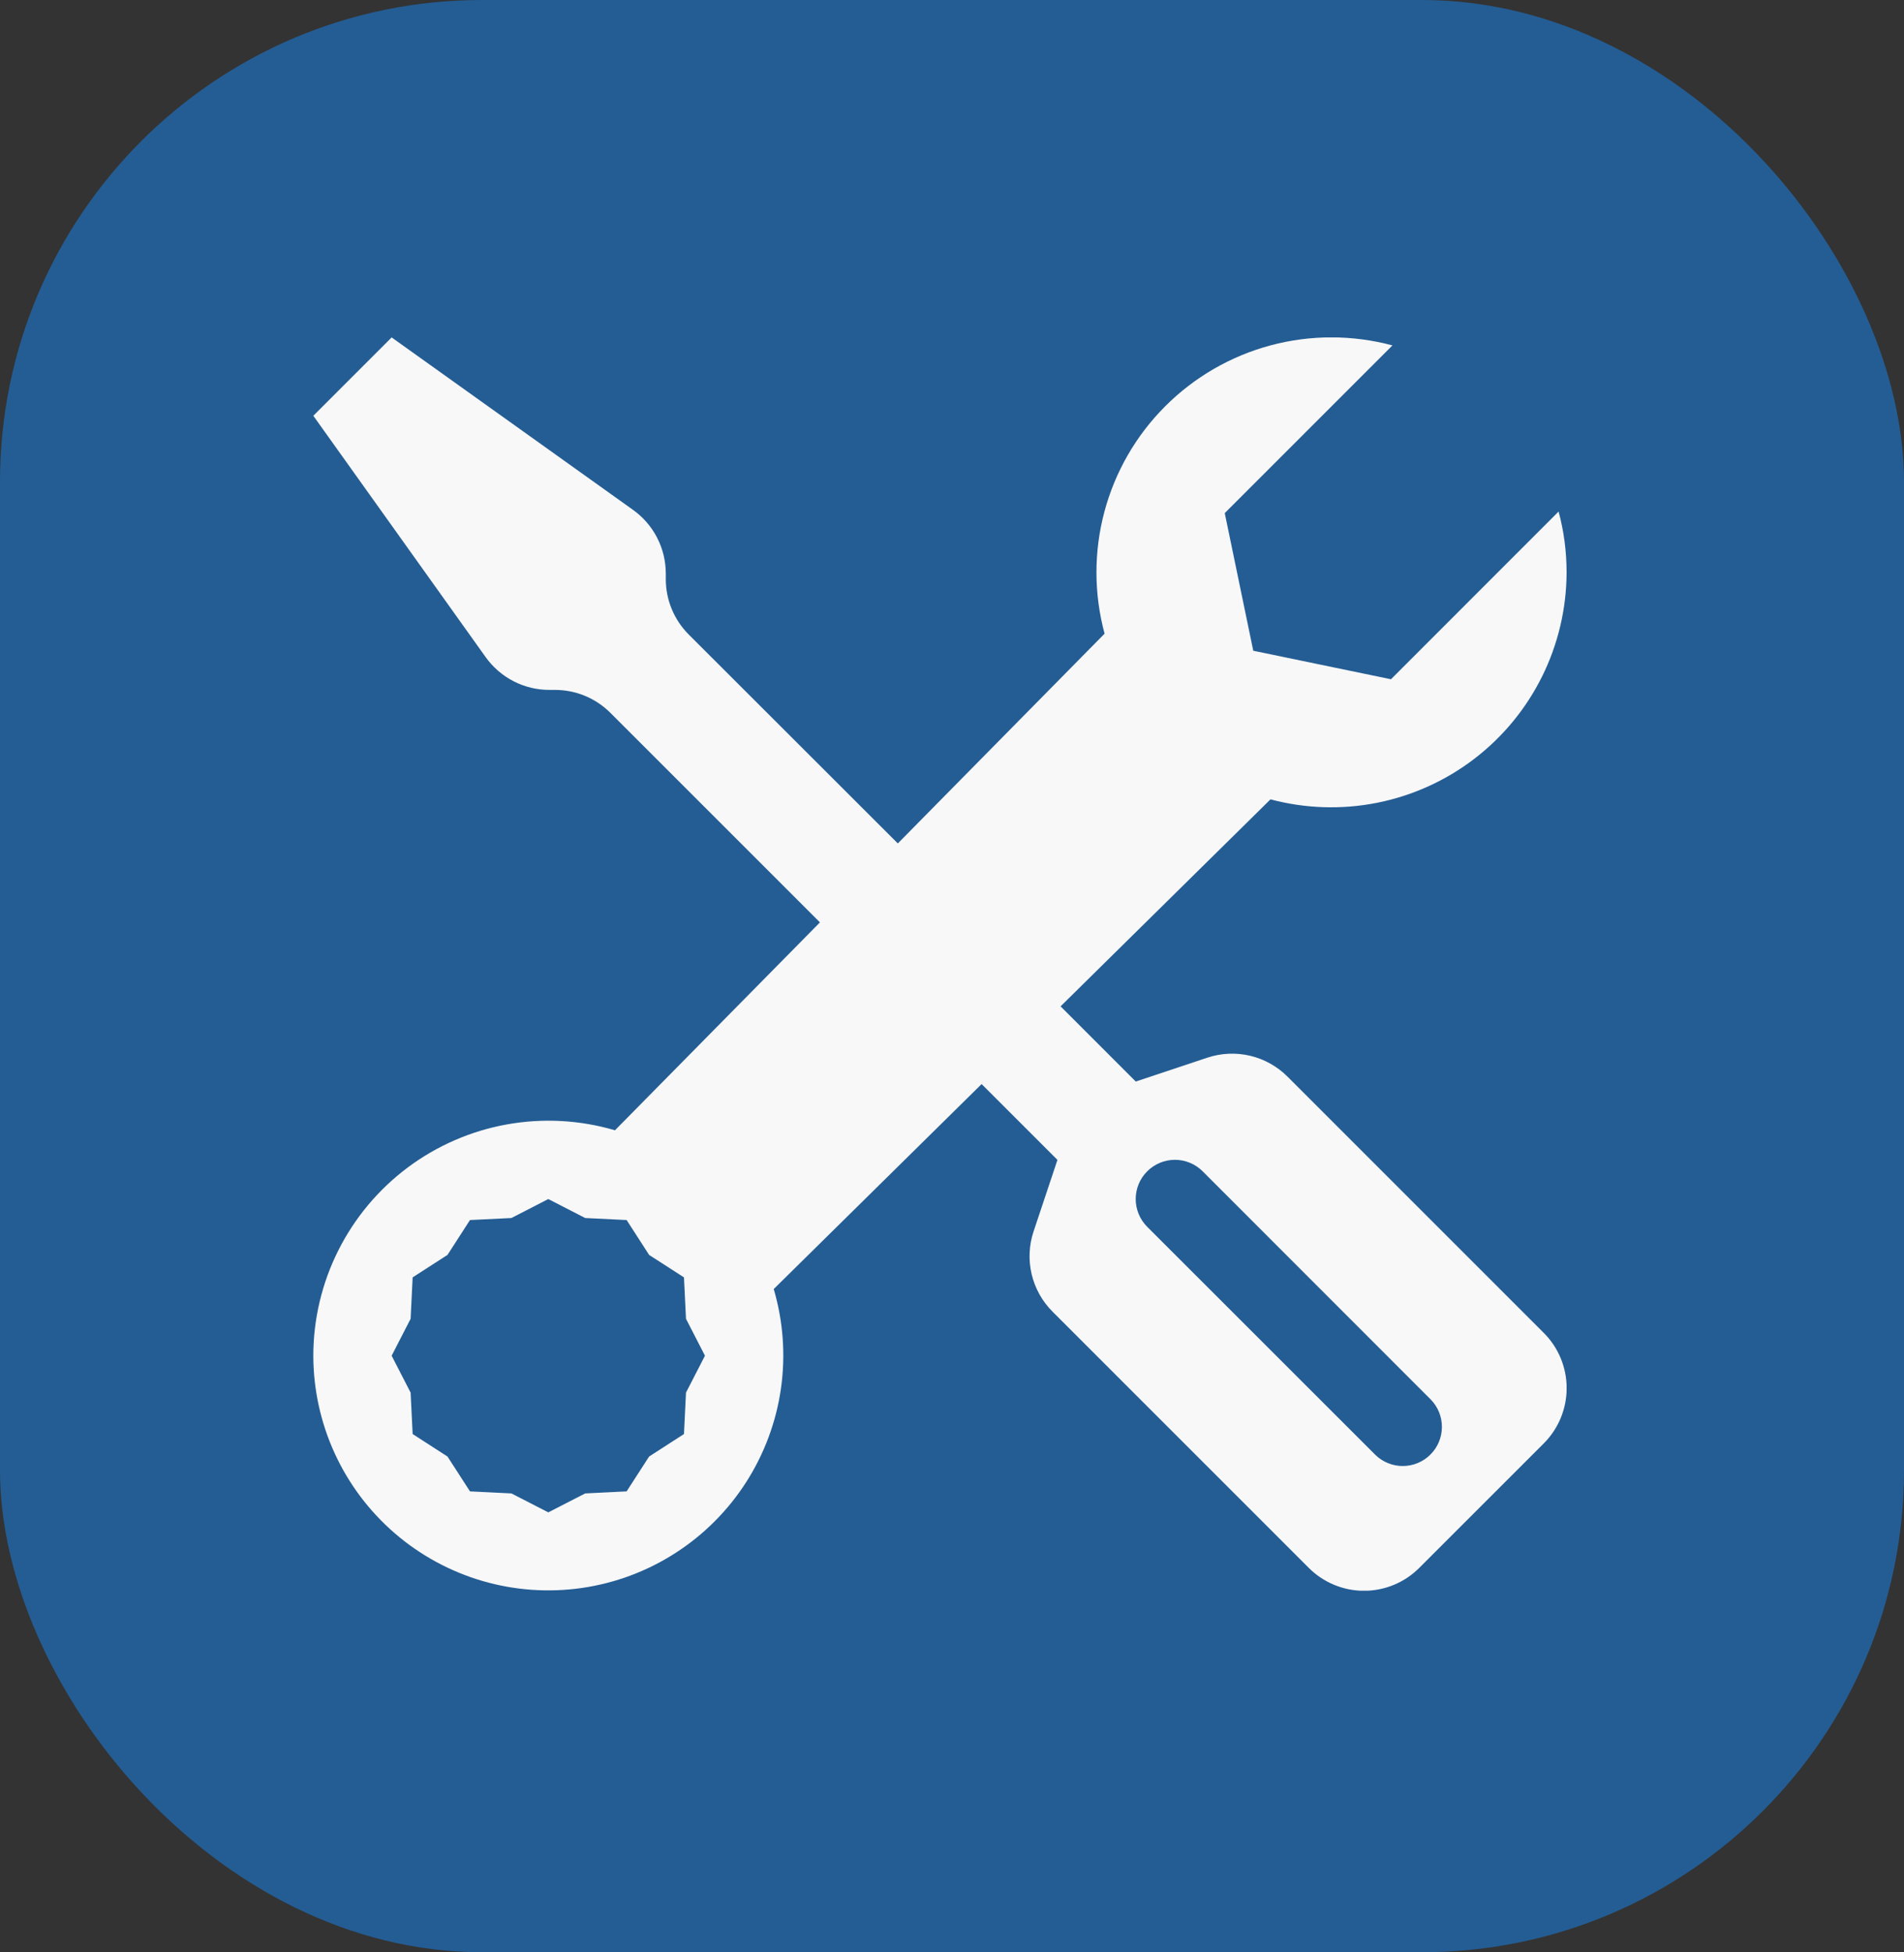 <?xml version="1.0" encoding="UTF-8"?> <svg xmlns="http://www.w3.org/2000/svg" width="79" height="81" viewBox="0 0 79 81" fill="none"><rect x="0" y="0" width="79" height="81" fill="#333333" stroke="none"/> <rect width="79" height="81" rx="20" fill="#245D94"></rect> <g clip-path="url(#clip0_1180_82)"> <path d="M16.25 14L13 17.25L20.15 27.264C20.451 27.685 20.849 28.029 21.309 28.266C21.77 28.503 22.281 28.626 22.799 28.625H23.026C23.454 28.625 23.877 28.709 24.272 28.872C24.666 29.036 25.025 29.275 25.327 29.578L34.021 38.271L25.516 46.897C24.061 46.468 22.526 46.385 21.034 46.653C19.541 46.921 18.132 47.534 16.917 48.441C15.703 49.349 14.716 50.528 14.036 51.883C13.356 53.239 13.001 54.734 13 56.25C13.002 57.648 13.304 59.028 13.886 60.298C14.468 61.569 15.317 62.699 16.374 63.613C17.431 64.526 18.672 65.202 20.013 65.595C21.354 65.987 22.764 66.086 24.147 65.886C25.53 65.686 26.854 65.191 28.028 64.434C29.203 63.678 30.202 62.678 30.956 61.502C31.711 60.325 32.204 59.001 32.402 57.618C32.6 56.234 32.498 54.825 32.103 53.484L40.729 44.979L43.875 48.125L42.884 51.096C42.693 51.668 42.666 52.283 42.805 52.87C42.944 53.457 43.243 53.994 43.67 54.42L54.298 65.048C54.599 65.351 54.957 65.591 55.351 65.755C55.746 65.919 56.168 66.004 56.596 66.004C57.023 66.004 57.445 65.919 57.84 65.755C58.234 65.591 58.592 65.351 58.893 65.048L64.048 59.894C64.351 59.592 64.591 59.234 64.755 58.84C64.919 58.446 65.003 58.023 65.003 57.596C65.003 57.169 64.919 56.746 64.755 56.351C64.591 55.957 64.351 55.599 64.048 55.298L53.42 44.67C52.994 44.244 52.457 43.944 51.87 43.805C51.282 43.666 50.668 43.694 50.096 43.884L47.125 44.875L44.005 41.755L52.715 33.166C54.16 33.551 55.674 33.6 57.141 33.308C58.608 33.016 59.988 32.391 61.175 31.481C62.362 30.571 63.324 29.401 63.987 28.061C64.65 26.721 64.997 25.246 65 23.75C65 22.876 64.886 22.028 64.668 21.225L57.714 28.183L52 27L50.817 21.29L57.775 14.332C56.12 13.887 54.377 13.886 52.721 14.329C51.065 14.773 49.556 15.645 48.345 16.858C47.133 18.07 46.263 19.581 45.822 21.238C45.381 22.894 45.384 24.637 45.831 26.292L37.252 34.995L28.577 26.328C27.968 25.718 27.625 24.892 27.625 24.03V23.799C27.625 23.281 27.502 22.771 27.265 22.311C27.028 21.851 26.684 21.454 26.263 21.154L16.25 14ZM47.599 48.6C47.751 48.448 47.93 48.328 48.127 48.246C48.325 48.164 48.536 48.122 48.75 48.122C48.964 48.122 49.175 48.164 49.373 48.246C49.57 48.328 49.75 48.448 49.901 48.6L59.371 58.074C59.667 58.38 59.831 58.79 59.827 59.217C59.823 59.643 59.653 60.05 59.351 60.351C59.05 60.653 58.642 60.824 58.216 60.827C57.79 60.831 57.38 60.667 57.073 60.371L47.599 50.901C47.448 50.75 47.328 50.57 47.246 50.373C47.164 50.176 47.122 49.964 47.122 49.75C47.122 49.536 47.164 49.325 47.246 49.127C47.328 48.93 47.448 48.751 47.599 48.6ZM22.75 49.75L24.281 50.537L26 50.621L26.933 52.068L28.379 53L28.463 54.719L29.25 56.25L28.463 57.781L28.379 59.5L26.933 60.433L26 61.879L24.281 61.964L22.75 62.75L21.219 61.964L19.5 61.879L18.567 60.433L17.121 59.5L17.037 57.781L16.25 56.25L17.037 54.719L17.121 53L18.567 52.068L19.5 50.621L21.219 50.537L22.75 49.75Z" fill="#F8F8F8"></path> </g> <defs> <clipPath id="clip0_1180_82"> <rect width="52" height="52" fill="white" transform="translate(13 14)"></rect> </clipPath> </defs> </svg> 